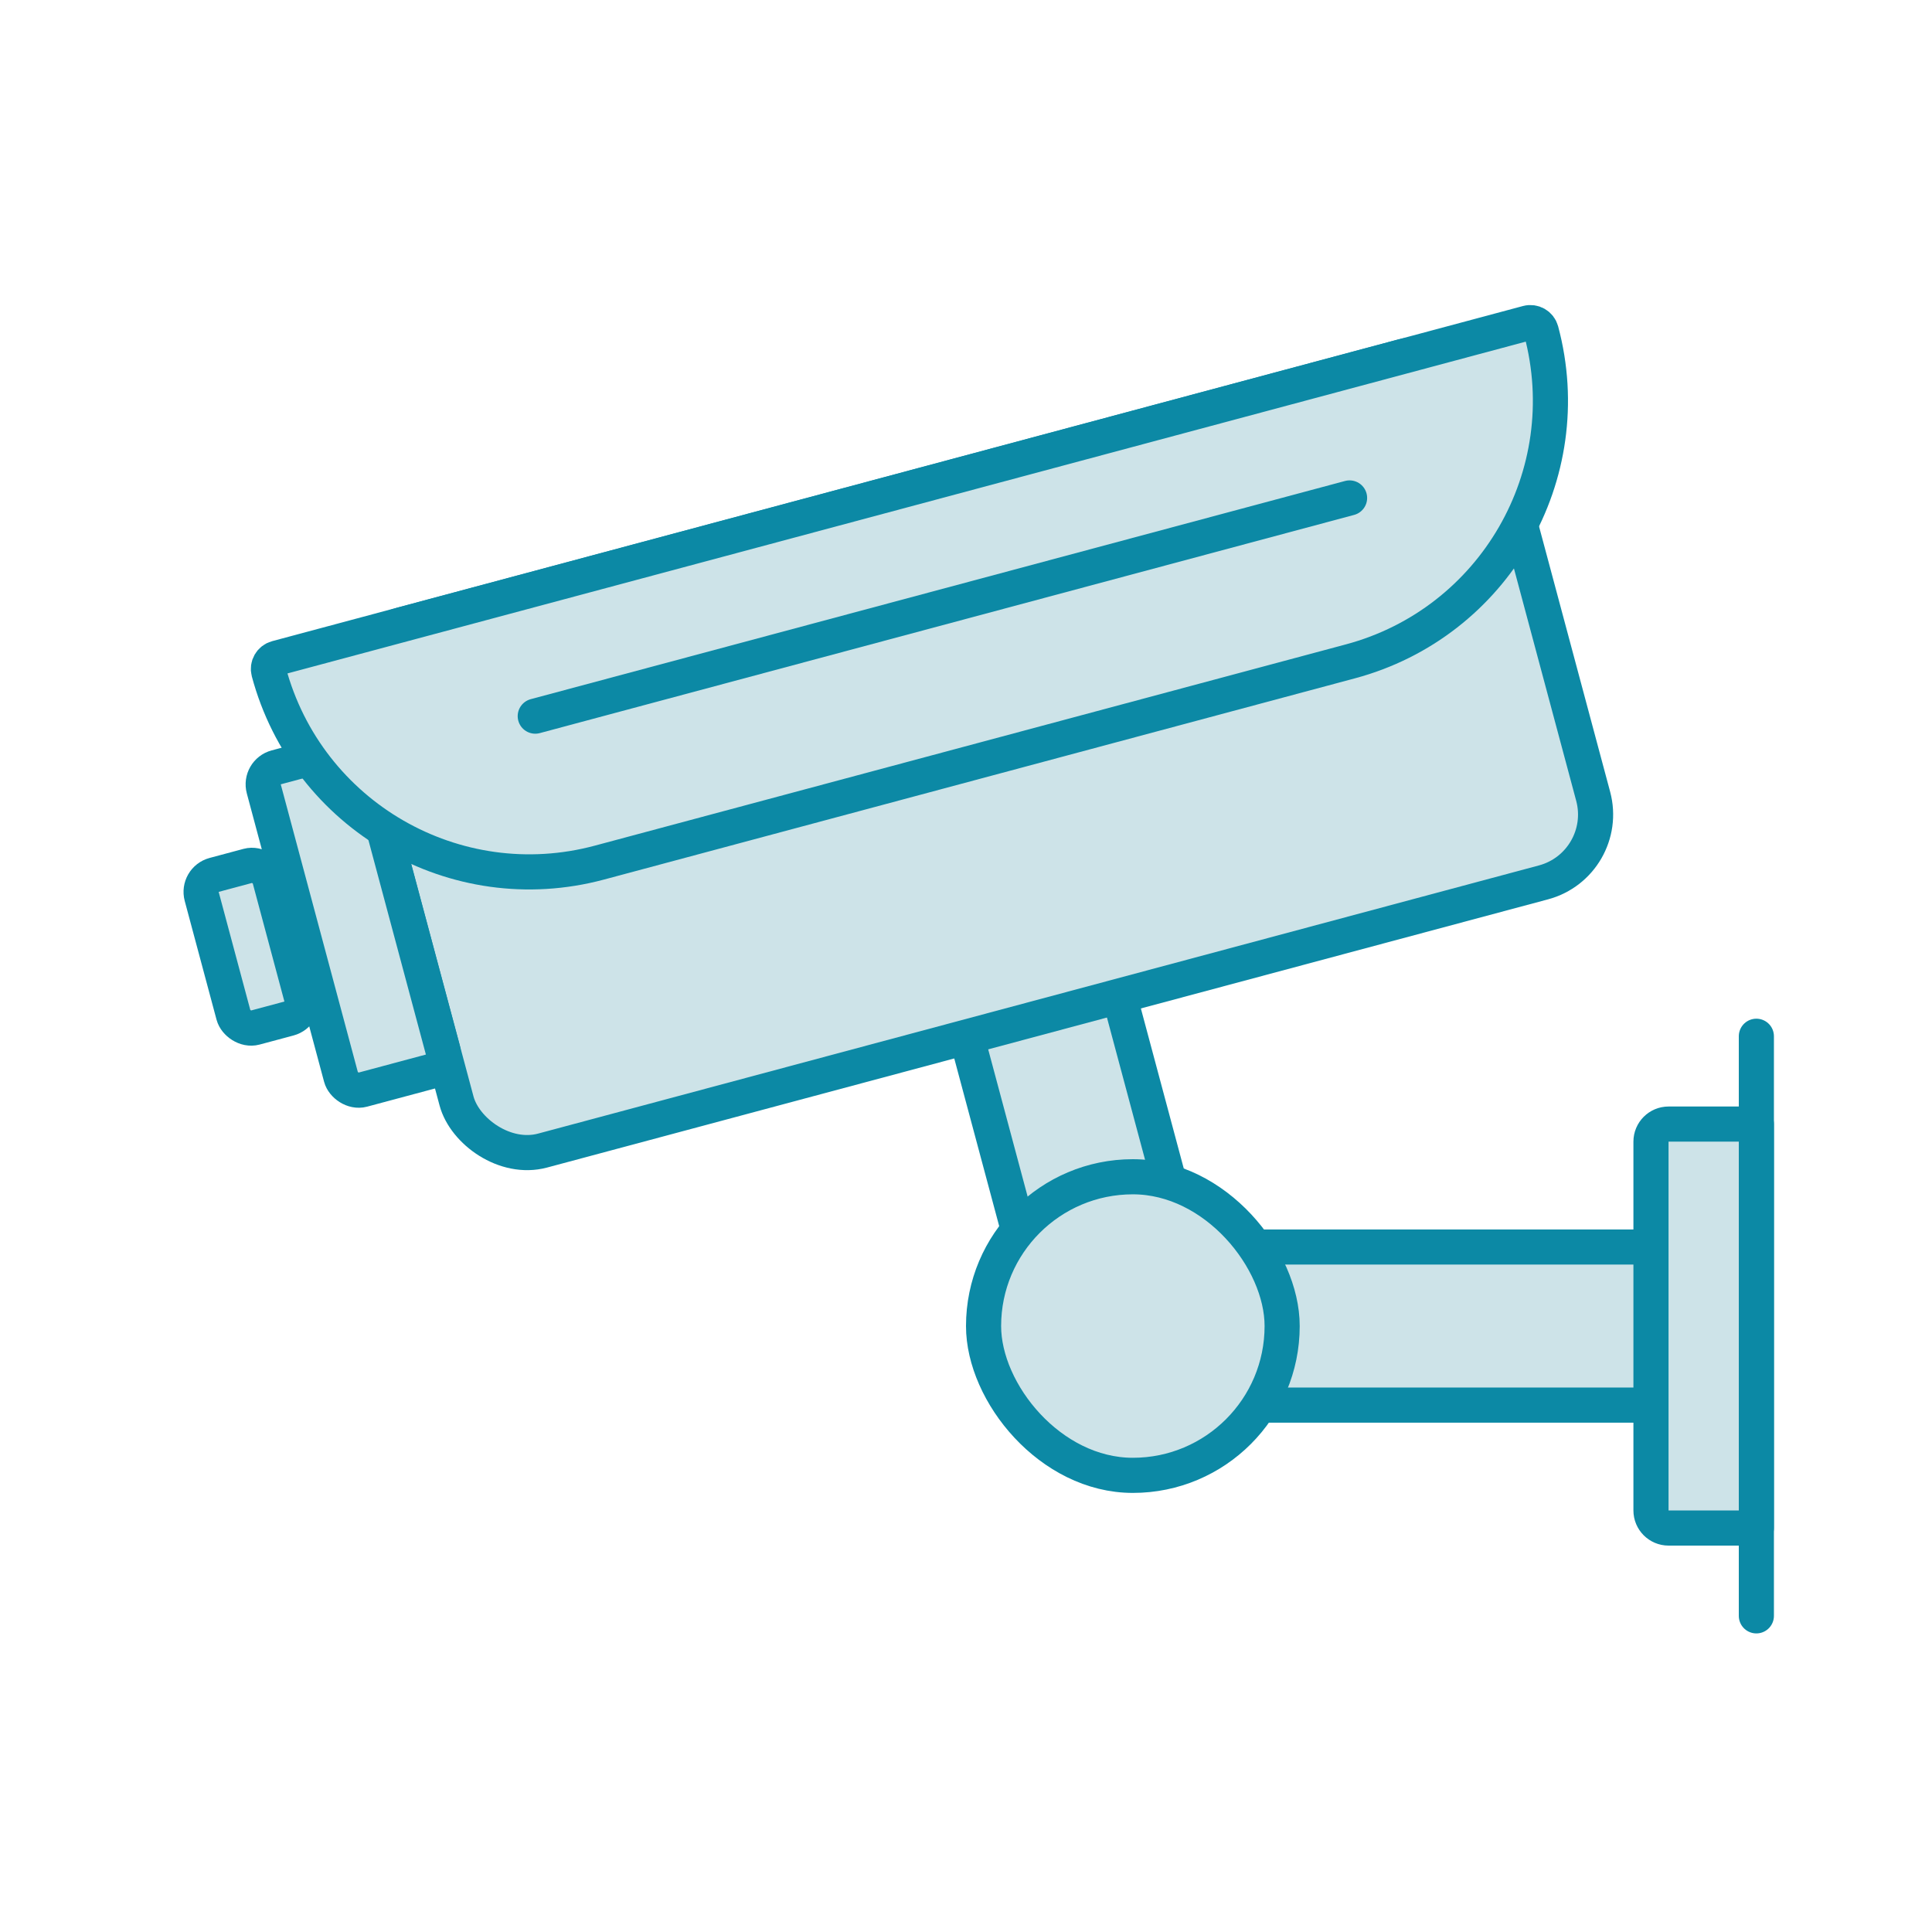 <svg width="110" height="110" viewBox="0 0 110 110" fill="none" xmlns="http://www.w3.org/2000/svg">
<rect width="110" height="110" fill="white"/>
<rect x="51.674" y="46.482" width="9" height="31" transform="rotate(-15 51.674 46.482)" fill="#CDE3E8" stroke="#0C89A5" stroke-width="2" stroke-linejoin="round"/>
<rect x="95" y="71" width="9" height="31" transform="rotate(90 95 71)" fill="#CDE3E8" stroke="#0C89A5" stroke-width="2" stroke-linejoin="round"/>
<path d="M100 64L100 87L95 87C94.448 87 94 86.552 94 86L94 65C94 64.448 94.448 64 95 64L100 64Z" fill="#CDE3E8" stroke="#0C89A5" stroke-width="2" stroke-linejoin="round"/>
<rect x="19.004" y="36.601" width="67" height="31" rx="4" transform="rotate(-15 19.004 36.601)" fill="#CDE3E8" stroke="#0C89A5" stroke-width="2"/>
<rect x="14.76" y="43.949" width="6" height="19" rx="1" transform="rotate(-15 14.76 43.949)" fill="#CDE3E8" stroke="#0C89A5" stroke-width="2"/>
<rect x="11.225" y="50.073" width="4" height="9" rx="1" transform="rotate(-15 11.225 50.073)" fill="#CDE3E8" stroke="#0C89A5" stroke-width="2"/>
<rect x="56" y="67" width="17" height="17" rx="8.5" fill="#CDE3E8" stroke="#0C89A5" stroke-width="2"/>
<path d="M15.303 38.251C15.213 37.911 15.414 37.562 15.754 37.471L86.969 18.39C87.308 18.299 87.657 18.5 87.748 18.839C89.944 27.035 85.08 35.46 76.884 37.656L34.12 49.115C25.924 51.311 17.5 46.447 15.303 38.251Z" fill="#CDE3E8" stroke="#0C89A5" stroke-width="2" stroke-linejoin="round"/>
<line x1="30.475" y1="40.774" x2="76.839" y2="28.351" stroke="#0C89A5" stroke-width="2" stroke-linecap="round"/>
<line x1="100" y1="92" x2="100" y2="59" stroke="#0C89A5" stroke-width="2" stroke-linecap="round"/>
</svg>
